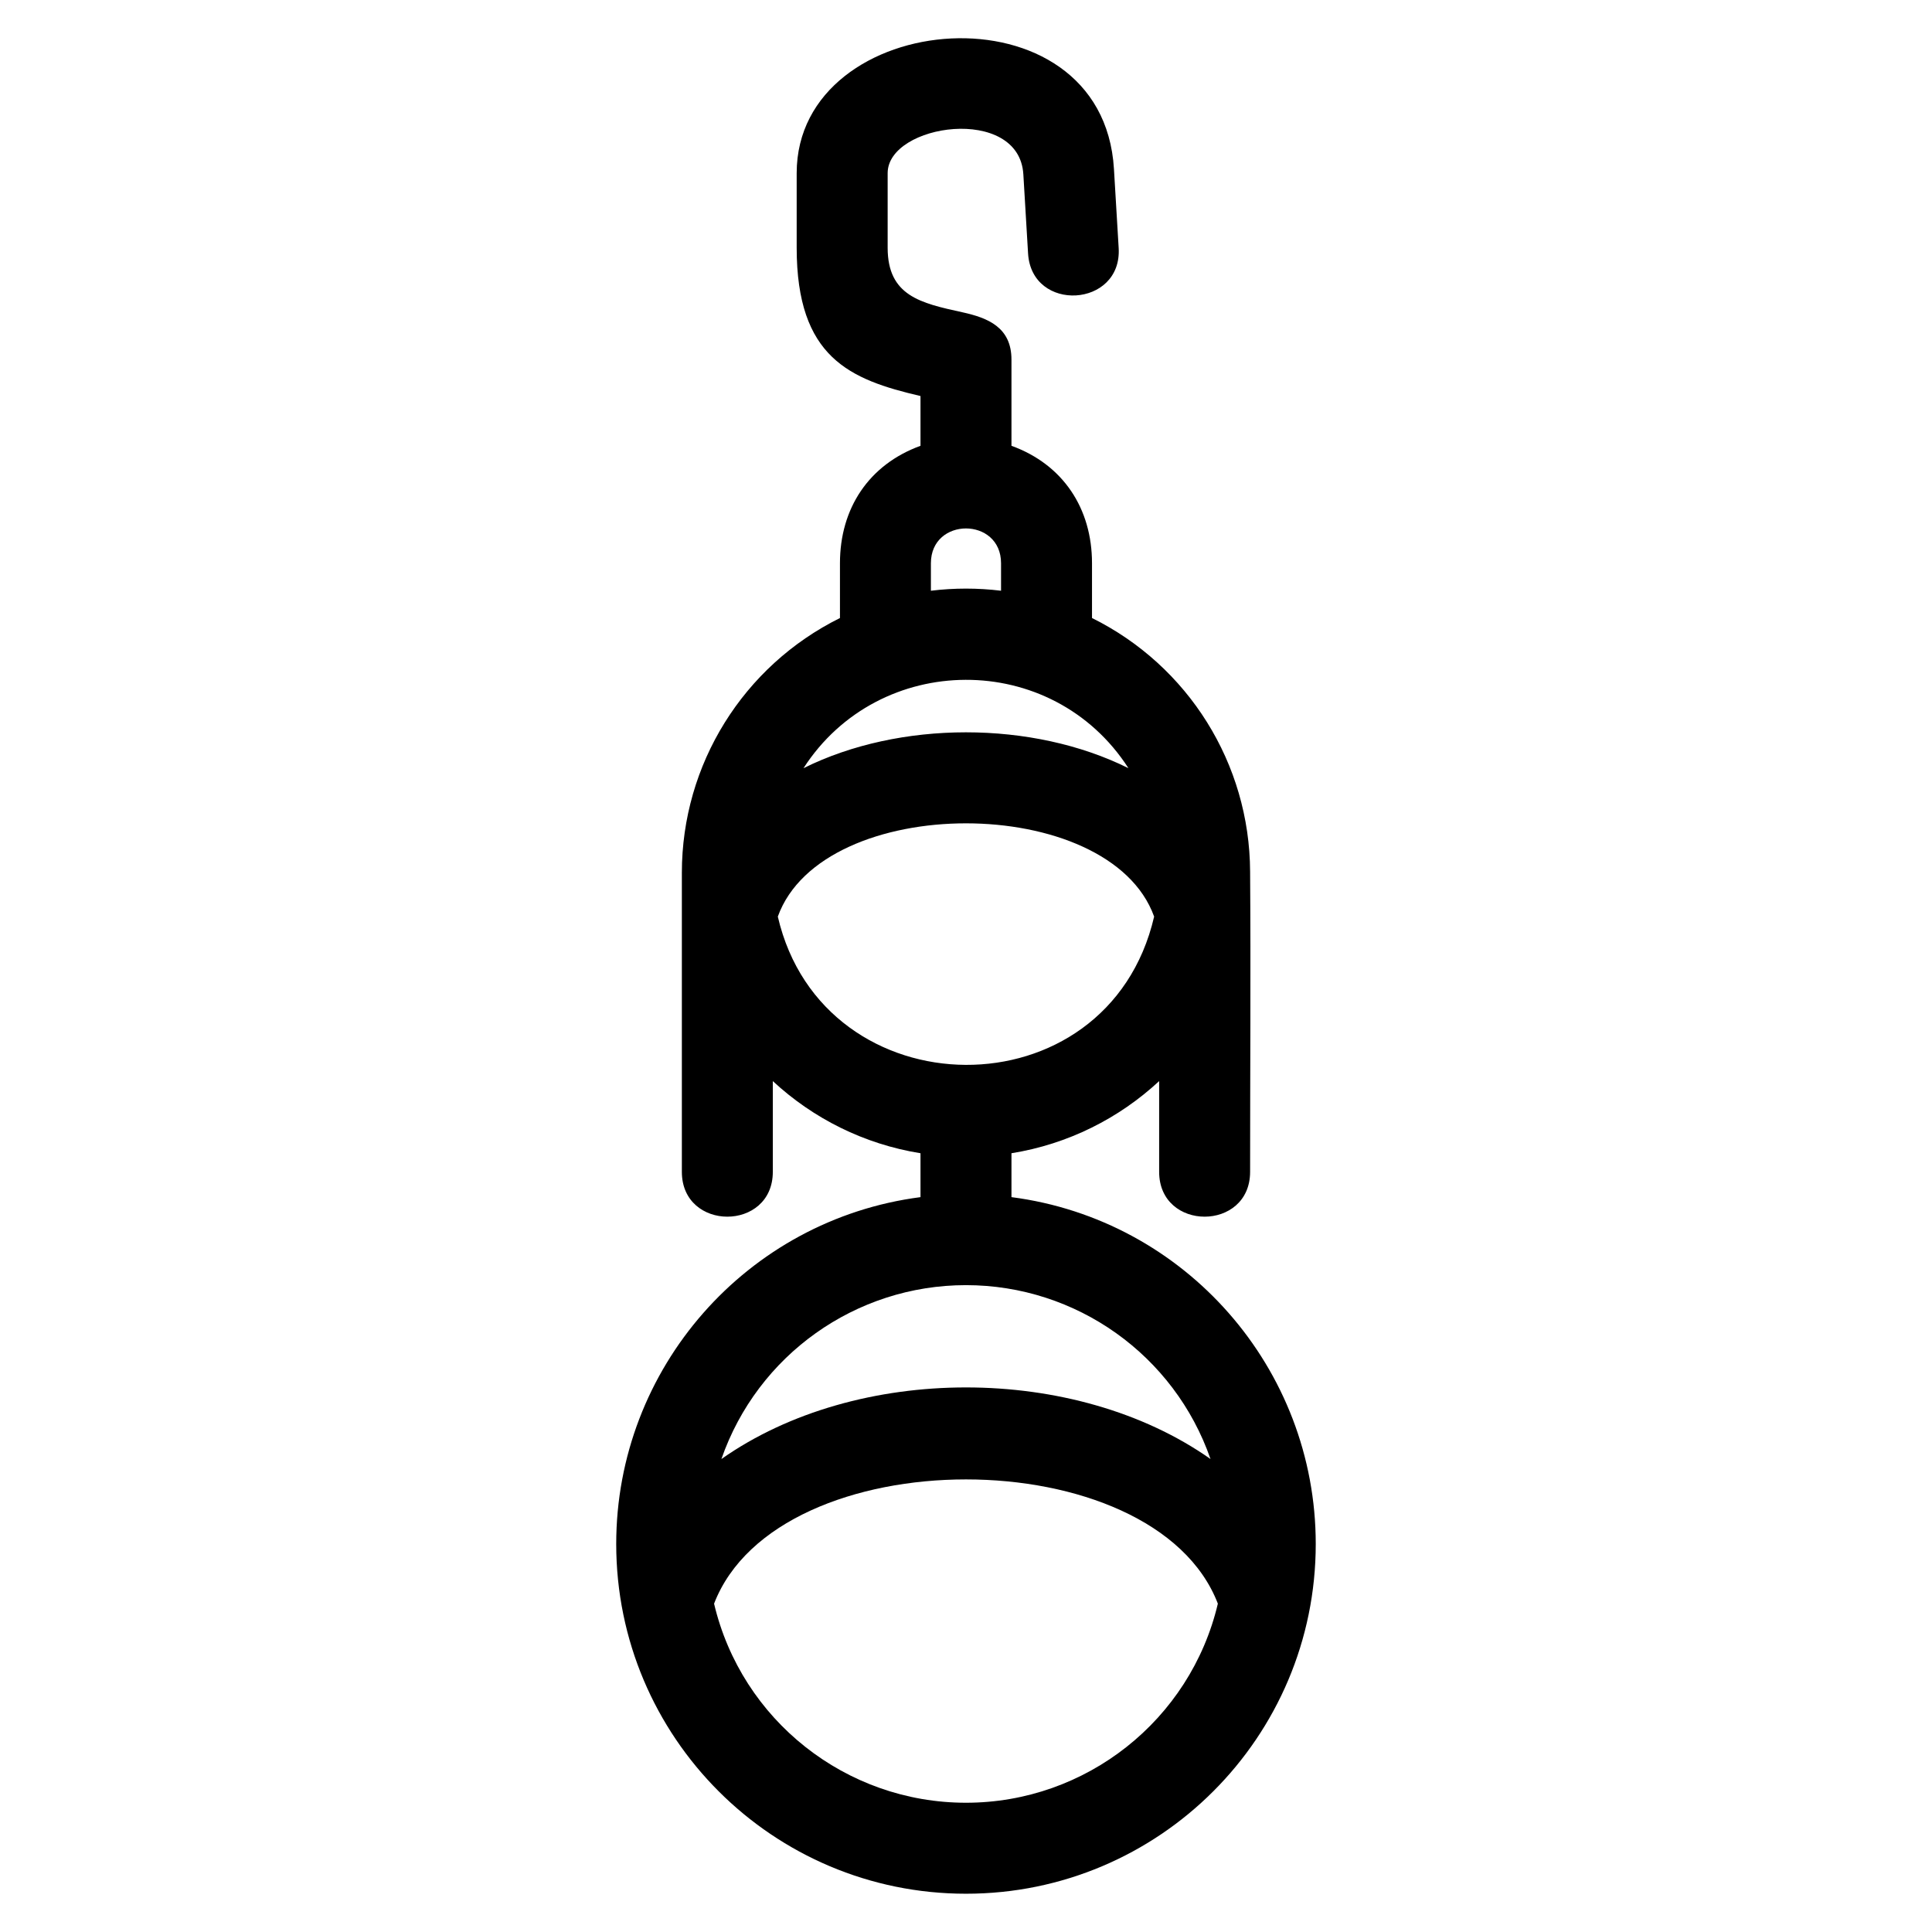 <?xml version="1.0" encoding="UTF-8"?>
<!-- Uploaded to: ICON Repo, www.iconrepo.com, Generator: ICON Repo Mixer Tools -->
<svg fill="#000000" width="800px" height="800px" version="1.1" viewBox="144 144 512 512" xmlns="http://www.w3.org/2000/svg">
 <path d="m387.94 262.14v-13.188c-18.719-4.356-32.812-10.191-32.812-39.305v-19.762c0-43.945 81.117-50.867 84.082-1.094l1.25 20.945c0.93 15.793-23.082 17.203-24.012 1.41l-1.25-20.945c-1.102-18.48-35.961-13.43-35.961-0.316v19.762c0 12.766 8.754 14.688 19.773 17.102 6.859 1.5 13.039 4.027 13.039 12.551v22.84c13.699 4.969 21.344 16.621 21.344 31.121v14.52c25.512 12.645 41.777 38.57 41.898 67.195 0.191 26.492 0 53.062 0 79.566 0 15.852-24.105 15.852-24.105 0v-24.039c-10.645 9.879-24.152 16.711-39.137 19.117v11.633c46.062 5.981 80.637 45.379 80.637 91.914 0 51.191-41.5 92.691-92.691 92.691s-92.691-41.5-92.691-92.691c0-46.539 34.574-85.934 80.637-91.914v-11.633c-14.984-2.41-28.492-9.242-39.137-19.117v24.039c0 15.852-24.105 15.852-24.105 0v-79.254c0-28.734 16.285-54.805 41.898-67.504v-14.52c0-14.52 7.641-26.137 21.344-31.121zm-31.004 85.438c25.473-12.676 60.641-12.676 86.117 0-20.254-31.43-66.129-31.016-86.117 0zm52.352-47.027v-7.289c0-12.293-18.59-12.293-18.59 0v7.289c6.164-0.754 12.426-0.754 18.59 0zm40.57 86.355c-11.879-32.953-87.848-32.953-99.73 0 12.051 51.93 87.461 52.859 99.73 0zm-114.67 143.75c35.93-25.297 93.684-25.301 129.61 0-9.555-27.52-35.543-46.082-64.809-46.082-29.266 0-55.25 18.559-64.809 46.082zm131.56 38.328c-16.93-43.898-116.58-43.902-133.51 0 7.285 30.859 34.941 52.762 66.754 52.762s59.469-21.902 66.754-52.762z"/>
</svg>